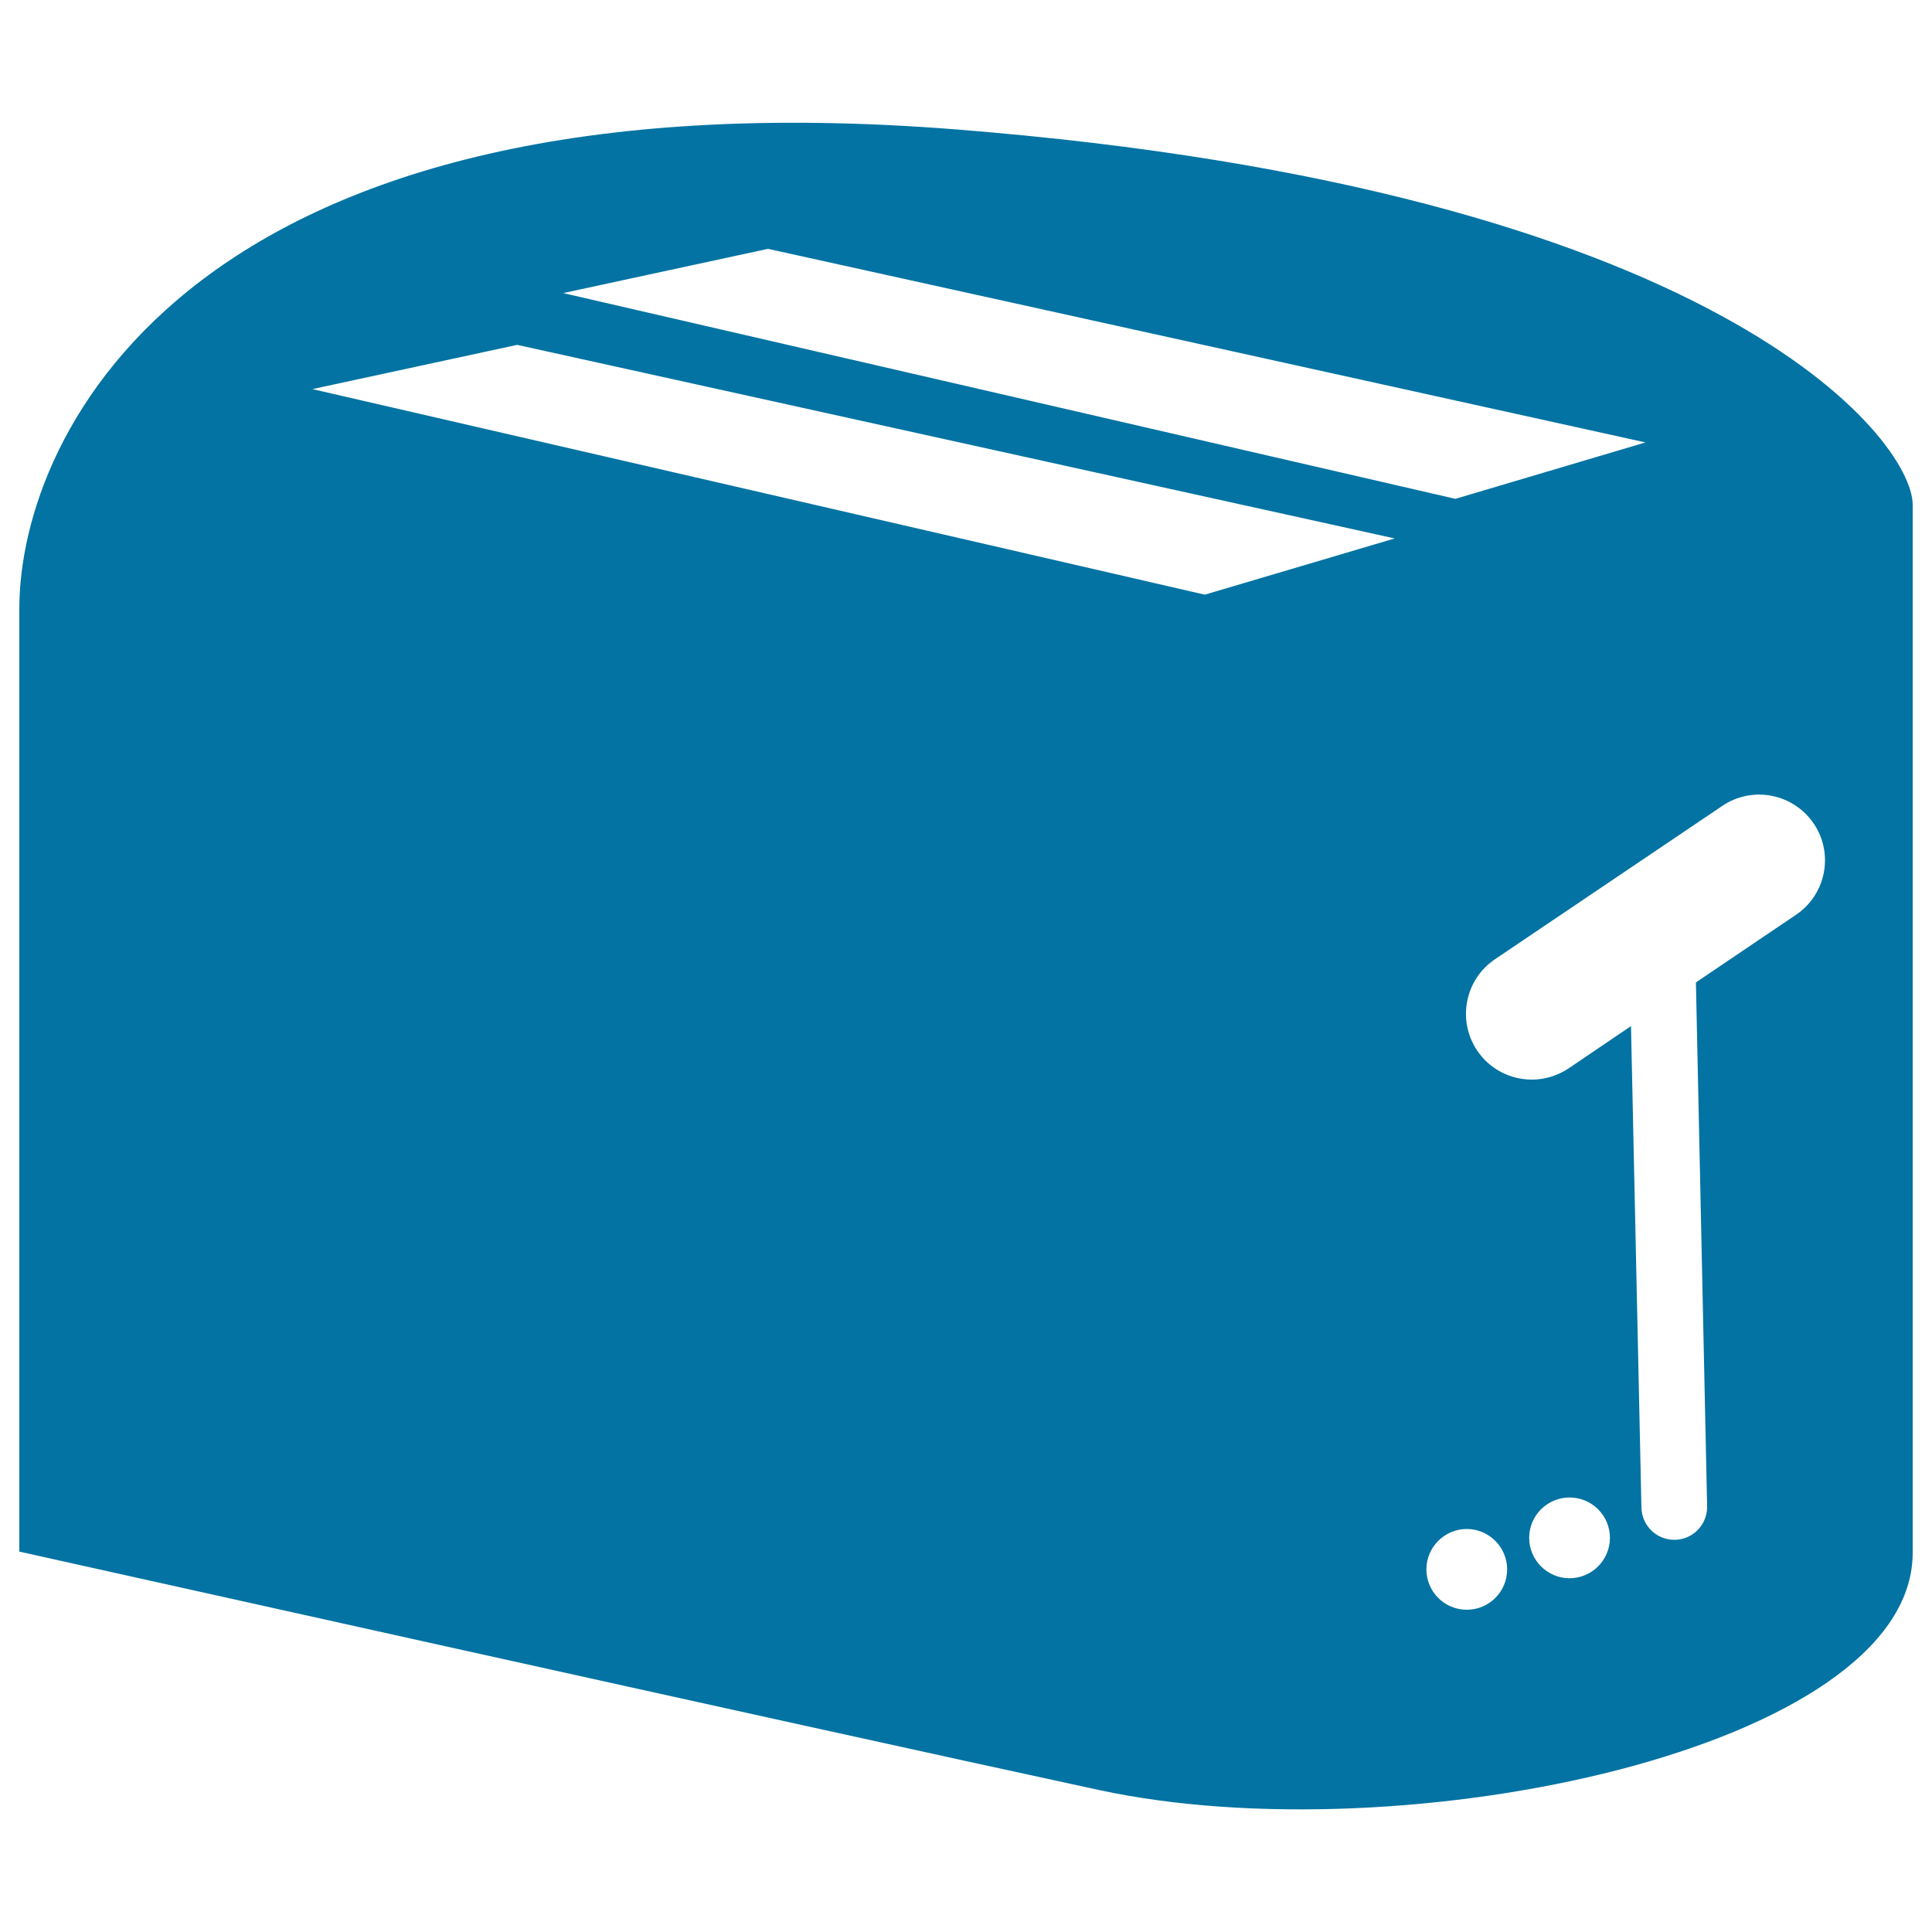 <svg xmlns="http://www.w3.org/2000/svg" viewBox="0 0 1000 1000" style="fill:#0273a2">
<title>Toaster SVG icon</title>
<g><path d="M495,67C100.8,35.8,10,223,10,315.2c0,92.2,0,487.9,0,487.9s401.3,89.4,558.8,123.4c157.4,34,419.8-21.3,421.2-122c0-110.6,0-509.2,0-543.2S889.3,98.2,495,67z M397.5,128.8L851.7,229l-98.4,29.2L291.5,151.7L397.5,128.8z M623.6,307.8L161.7,201.4l106-22.9l454.2,100.2L623.6,307.8z M759.2,833.2c-11.6,0-20.9-9.4-20.9-20.9c0-11.5,9.4-20.9,20.9-20.9c11.5,0,20.9,9.4,20.9,20.9C780.1,823.9,770.7,833.2,759.2,833.2z M812.4,816.9c-11.5,0-20.9-9.4-20.9-20.9c0-11.6,9.4-20.9,20.9-20.9c11.6,0,20.9,9.4,20.9,20.9C833.3,807.5,823.9,816.9,812.4,816.9z M929.6,473.5l-51.8,35l5.8,271.1c0.2,9.4-7.2,17.2-16.6,17.4c-0.1,0-0.2,0-0.4,0c-9.3,0-16.8-7.4-17-16.7l-5.4-249.2L811.9,553c-5.9,3.9-12.5,5.8-19,5.8c-10.9,0-21.7-5.2-28.3-15c-10.5-15.6-6.4-36.8,9.2-47.3l117.7-79.4c15.6-10.5,36.7-6.4,47.3,9.2C949.3,441.8,945.2,463,929.6,473.5z"/></g>
</svg>